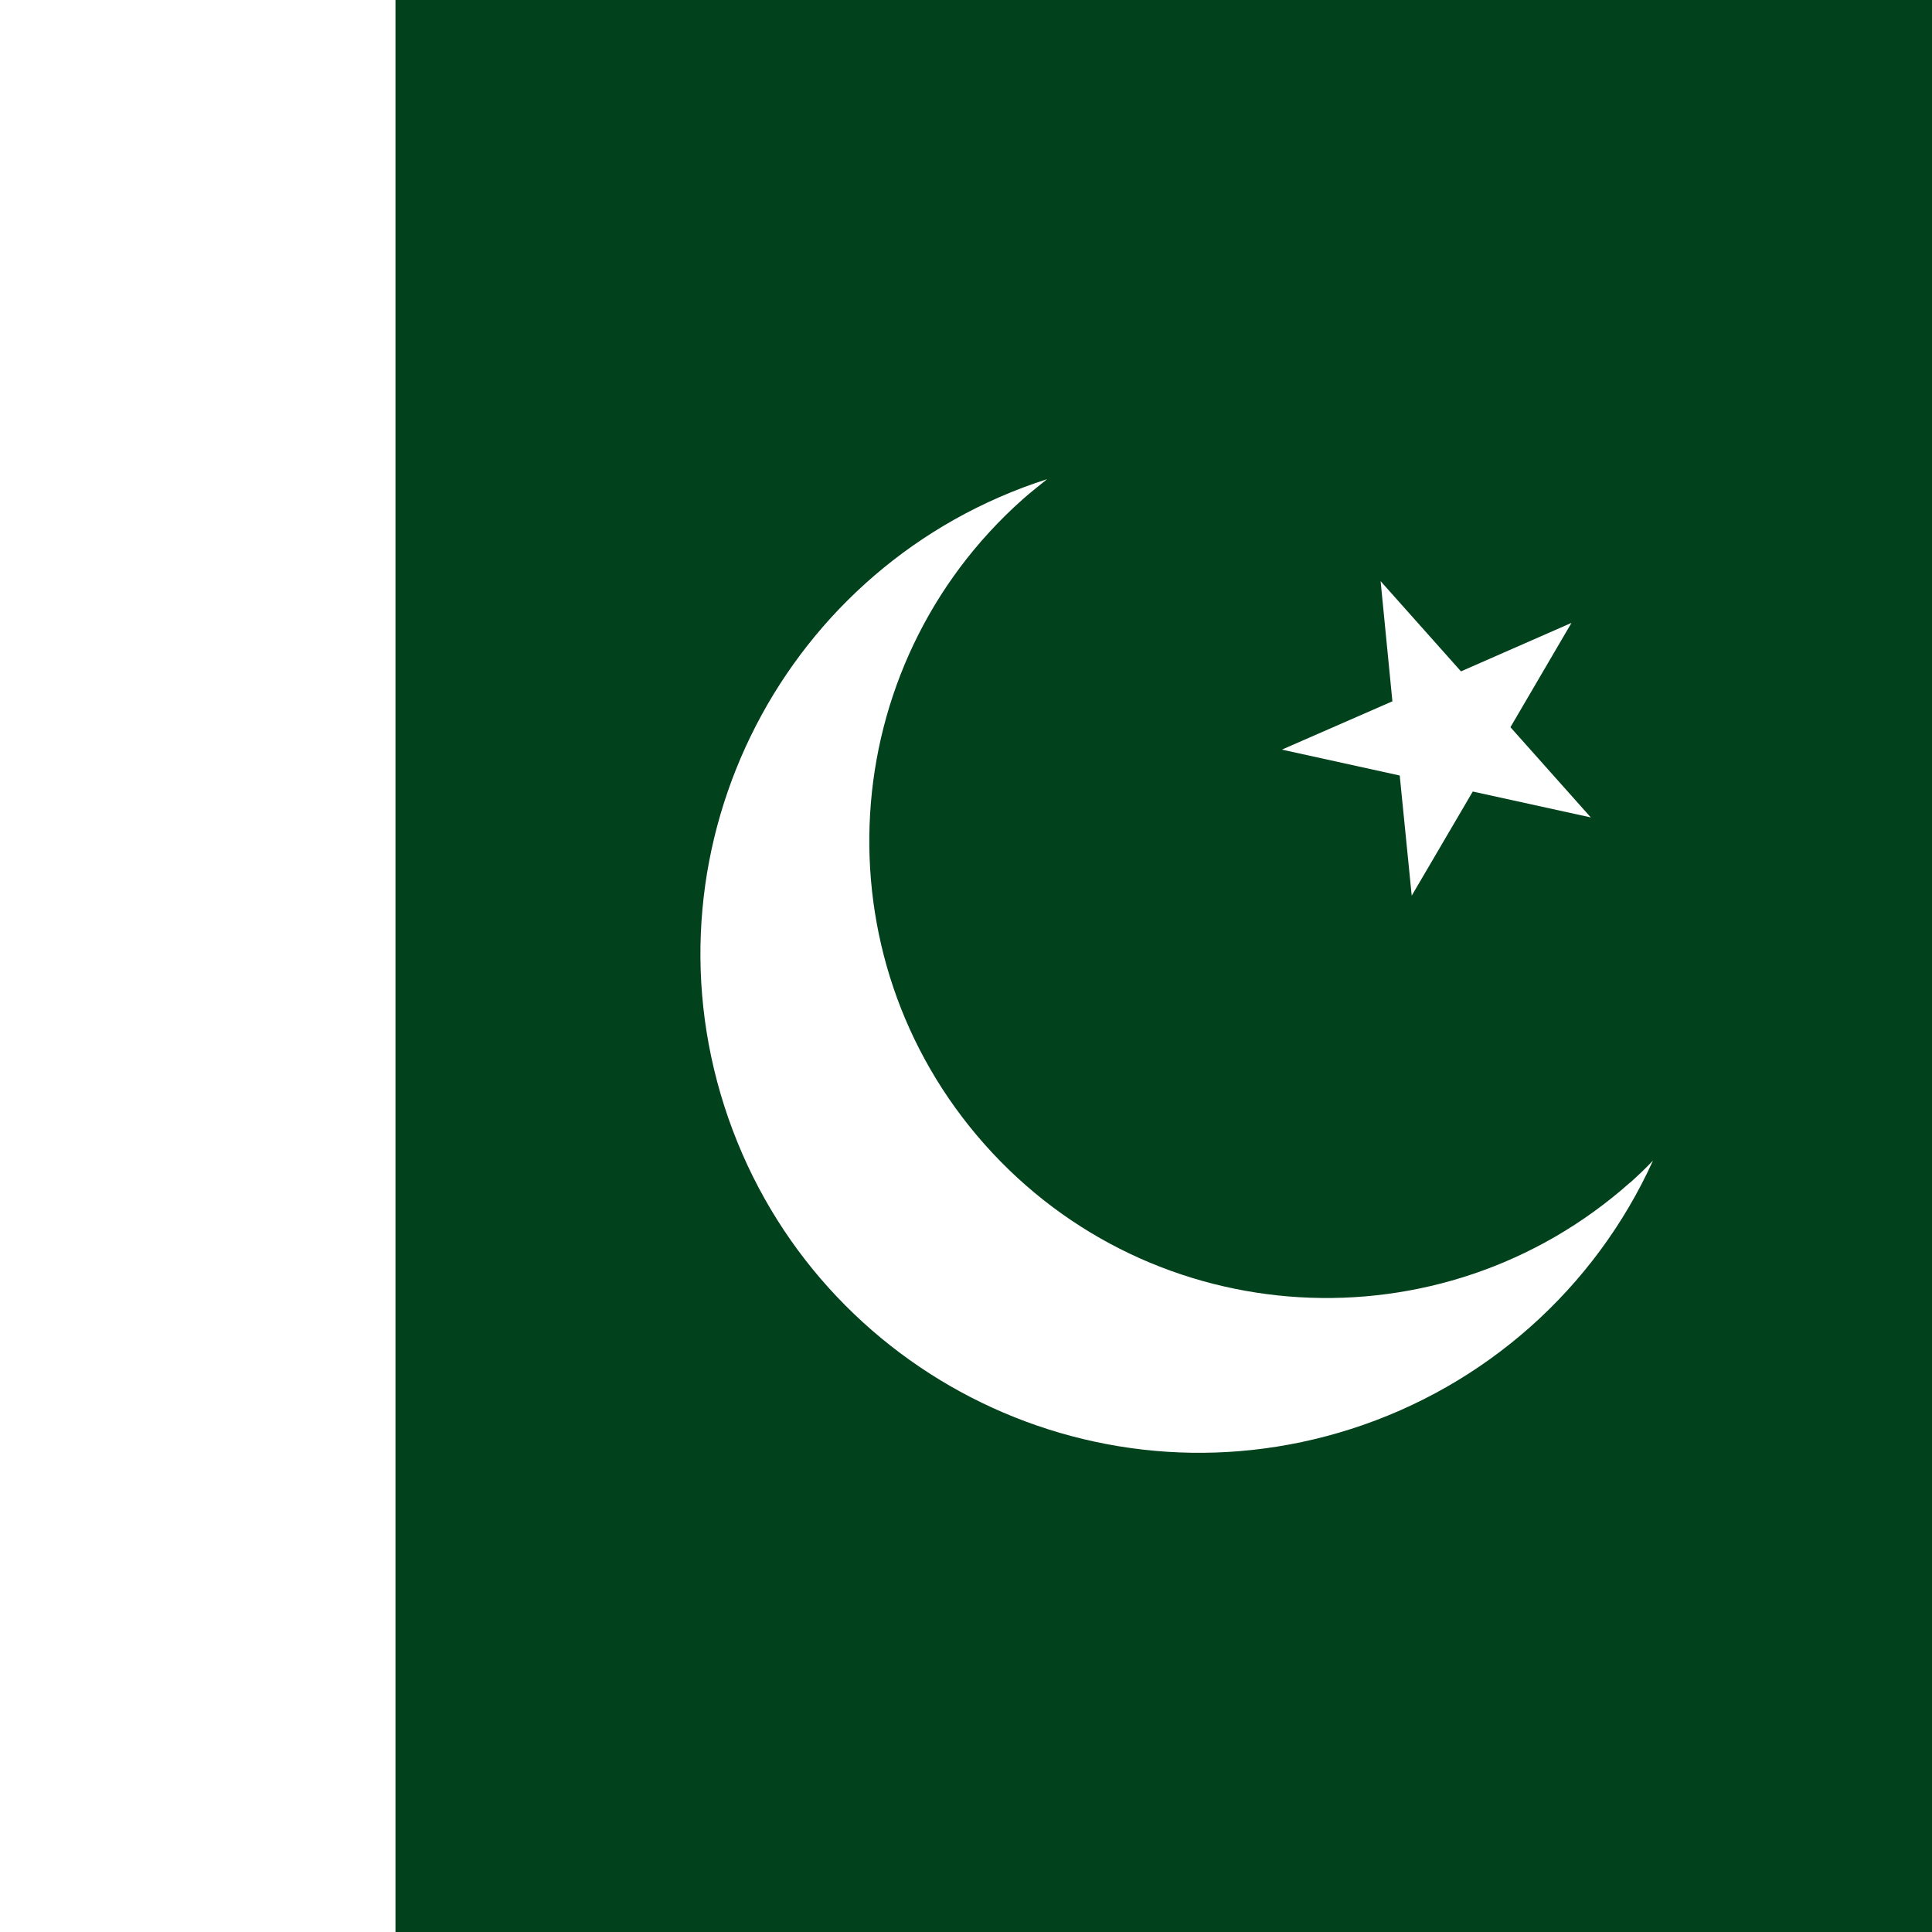 <?xml version="1.0" encoding="UTF-8"?><svg id="uuid-c966d4e8-3984-4ef3-a42d-9088f5dfbd11" xmlns="http://www.w3.org/2000/svg" viewBox="0 0 100 100"><defs><style>.uuid-348df0cd-8881-4523-97a1-a1c5eb0d42e4{fill:#01411c;}.uuid-332d32a4-0415-4fc8-93d4-b47ccd7b731f{fill:#fff;}</style></defs><rect class="uuid-332d32a4-0415-4fc8-93d4-b47ccd7b731f" width="100" height="100"/><rect class="uuid-348df0cd-8881-4523-97a1-a1c5eb0d42e4" x="20.47" width="79.53" height="100"/><path class="uuid-332d32a4-0415-4fc8-93d4-b47ccd7b731f" d="m84.37,61.21c-9.77,8.68-24.72,7.8-33.4-1.97-8.68-9.77-7.8-24.72,1.97-33.4.4-.36.86-.71,1.26-1.04-13.57,4.35-21.06,18.87-16.71,32.45,4.35,13.57,18.87,21.06,32.45,16.71,6.93-2.22,12.61-7.26,15.62-13.89-.38.4-.77.77-1.18,1.14Z"/><polygon class="uuid-332d32a4-0415-4fc8-93d4-b47ccd7b731f" points="76.23 40.97 82.34 42.31 78.18 37.64 81.34 32.24 75.62 34.75 71.46 30.08 72.07 36.3 66.35 38.8 72.45 40.14 73.07 46.36 76.23 40.97"/></svg>